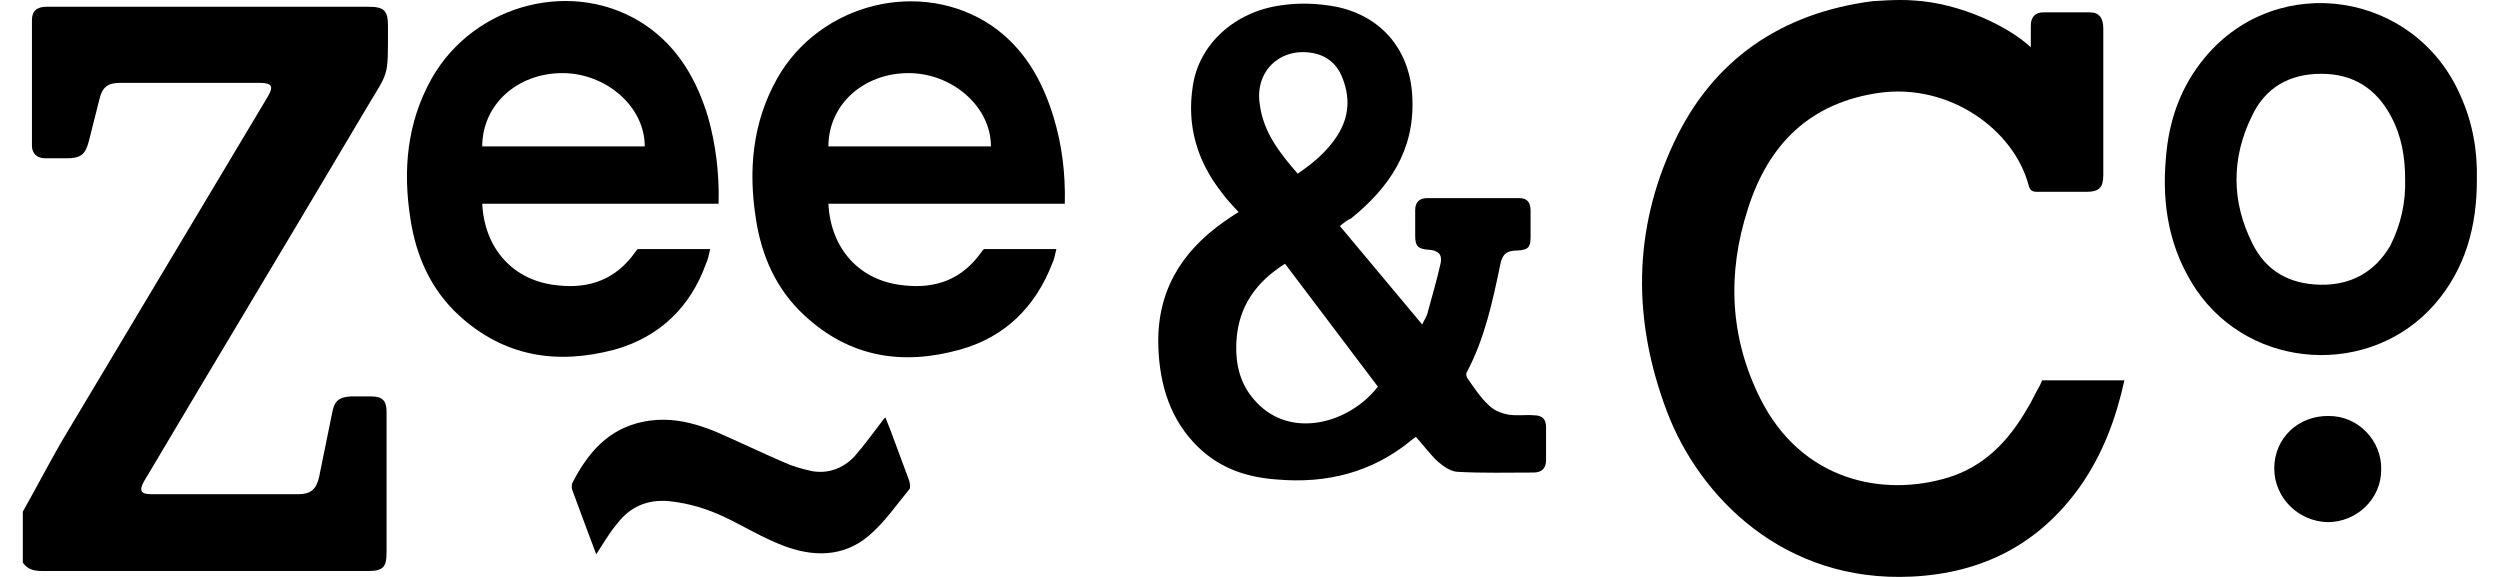 <?xml version="1.0" encoding="UTF-8"?> <svg xmlns="http://www.w3.org/2000/svg" width="104" height="24" viewBox="0 0 104 24" fill="none"><g clip-path="url(#clip0_28_4522)"><path d="M79.624 0.02C81.555 0.136 83.546 1.095 84.482 1.966C84.482 1.618 84.482 1.356 84.482 1.066C84.482 0.717 84.658 0.514 85.009 0.514C85.653 0.514 86.297 0.514 86.941 0.514C87.321 0.514 87.497 0.746 87.497 1.182C87.497 2.053 87.497 2.925 87.497 3.797C87.497 4.959 87.497 6.121 87.497 7.283C87.497 7.805 87.321 7.98 86.794 7.98C86.121 7.98 85.448 7.98 84.746 7.98C84.541 7.98 84.453 7.922 84.394 7.718C83.78 5.394 81.116 3.477 78.219 3.855C75.292 4.261 73.565 6.004 72.716 8.677C71.838 11.379 71.955 14.051 73.243 16.608C74.941 19.977 78.306 20.704 81.058 19.861C82.55 19.396 83.546 18.351 84.307 17.043C84.512 16.724 84.658 16.375 84.863 16.027C84.921 15.911 84.921 15.881 84.951 15.823C86.034 15.823 87.263 15.823 88.375 15.823C88.024 17.421 87.468 18.903 86.531 20.239C84.834 22.621 82.492 23.841 79.536 23.986C74.209 24.248 70.697 20.675 69.35 17.131C67.916 13.354 67.916 9.578 69.643 5.917C71.253 2.489 74.092 0.543 77.897 0.049C78.014 0.049 78.892 -0.038 79.624 0.02Z" fill="black"></path><path d="M0.949 21.285C1.593 20.152 2.178 18.99 2.851 17.886C5.603 13.267 8.383 8.648 11.134 4.029C11.398 3.593 11.31 3.448 10.812 3.448C8.881 3.448 6.92 3.448 4.988 3.448C4.49 3.448 4.256 3.622 4.139 4.116C3.993 4.697 3.846 5.278 3.7 5.859C3.554 6.44 3.349 6.585 2.763 6.585C2.471 6.585 2.178 6.585 1.885 6.585C1.534 6.585 1.329 6.382 1.329 6.062C1.329 4.319 1.329 2.576 1.329 0.833C1.329 0.456 1.534 0.281 1.944 0.281C2.793 0.281 3.641 0.281 4.461 0.281C8.09 0.281 11.691 0.281 15.32 0.281C15.964 0.281 16.139 0.427 16.139 1.066C16.139 3.361 16.198 2.867 15.144 4.668C12.13 9.752 9.086 14.807 6.071 19.89C6.042 19.948 6.012 19.977 5.983 20.036C5.778 20.413 5.866 20.558 6.276 20.558C7.388 20.558 8.471 20.558 9.583 20.558C10.52 20.558 11.486 20.558 12.422 20.558C12.92 20.558 13.154 20.355 13.271 19.861C13.447 18.961 13.652 18.031 13.827 17.131C13.915 16.666 14.12 16.52 14.588 16.491C14.881 16.491 15.144 16.491 15.437 16.491C15.905 16.491 16.081 16.666 16.081 17.131C16.081 17.77 16.081 18.38 16.081 19.019C16.081 20.326 16.081 21.633 16.081 22.97C16.081 23.609 15.934 23.754 15.291 23.754C10.783 23.754 6.276 23.754 1.768 23.754C1.417 23.754 1.154 23.696 0.949 23.405C0.949 22.679 0.949 21.982 0.949 21.285Z" fill="black"></path><path d="M55.74 9.403C56.881 10.769 57.994 12.105 59.164 13.499C59.252 13.296 59.369 13.151 59.398 12.976C59.574 12.308 59.779 11.64 59.925 10.972C60.013 10.594 59.837 10.42 59.457 10.391C58.989 10.362 58.872 10.246 58.872 9.81C58.872 9.461 58.872 9.084 58.872 8.735C58.872 8.415 59.047 8.241 59.369 8.241C60.657 8.241 61.916 8.241 63.203 8.241C63.525 8.241 63.672 8.415 63.672 8.764C63.672 9.142 63.672 9.519 63.672 9.868C63.672 10.304 63.555 10.391 63.145 10.42C62.677 10.42 62.501 10.565 62.413 11.001C62.091 12.541 61.769 14.08 61.008 15.504C60.979 15.562 61.008 15.707 61.067 15.765C61.33 16.143 61.594 16.55 61.945 16.869C62.15 17.073 62.443 17.189 62.735 17.247C63.086 17.305 63.467 17.247 63.818 17.276C64.169 17.276 64.316 17.45 64.316 17.77C64.316 18.235 64.316 18.67 64.316 19.135C64.316 19.484 64.14 19.658 63.789 19.658C62.735 19.658 61.711 19.687 60.657 19.629C60.394 19.629 60.072 19.426 59.837 19.222C59.486 18.903 59.223 18.525 58.901 18.176C58.813 18.235 58.725 18.293 58.667 18.351C57.057 19.658 55.184 20.123 53.135 19.948C51.906 19.861 50.793 19.513 49.857 18.612C48.686 17.479 48.247 16.027 48.188 14.458C48.101 12.192 49.096 10.507 50.91 9.229C51.115 9.084 51.291 8.967 51.525 8.822C51.291 8.561 51.028 8.299 50.823 8.009C49.798 6.702 49.359 5.22 49.623 3.564C49.886 1.821 51.379 0.485 53.281 0.223C54.042 0.107 54.803 0.136 55.593 0.281C57.525 0.688 58.696 2.141 58.755 4.116C58.842 6.266 57.789 7.805 56.208 9.084C56.062 9.142 55.916 9.258 55.74 9.403ZM57.32 16.085C56.033 14.371 54.745 12.686 53.457 10.972C52.257 11.727 51.525 12.744 51.437 14.168C51.379 15.155 51.584 16.027 52.286 16.753C53.72 18.264 56.12 17.624 57.32 16.085ZM53.984 7.224C54.628 6.789 55.213 6.295 55.623 5.656C56.15 4.842 56.179 4 55.798 3.128C55.593 2.664 55.213 2.344 54.715 2.228C53.31 1.908 52.198 2.925 52.403 4.319C52.55 5.51 53.252 6.382 53.984 7.224Z" fill="black"></path><path d="M29.895 8.474C26.588 8.474 23.339 8.474 20.061 8.474C20.148 10.304 21.319 11.698 23.222 11.873C24.539 12.018 25.622 11.611 26.412 10.507C26.471 10.42 26.471 10.42 26.529 10.362C27.466 10.362 28.549 10.362 29.544 10.362C29.485 10.594 29.456 10.798 29.368 10.972C28.724 12.773 27.436 14.022 25.563 14.545C23.163 15.184 20.968 14.836 19.095 13.122C17.924 12.047 17.309 10.652 17.075 9.113C16.753 7.079 16.929 5.104 17.953 3.274C19.739 0.107 23.953 -0.939 26.88 1.066C28.227 1.995 28.988 3.332 29.456 4.871C29.778 6.033 29.924 7.195 29.895 8.474ZM20.061 6.091C22.344 6.091 24.597 6.091 26.822 6.091C26.822 4.407 25.183 3.041 23.397 3.041C21.524 3.041 20.061 4.348 20.061 6.091Z" fill="black"></path><path d="M103.038 7.486C103.038 9.403 102.57 11.175 101.282 12.657C98.618 15.707 93.643 15.417 91.36 12.047C90.248 10.391 89.925 8.532 90.101 6.585C90.218 5.017 90.716 3.593 91.74 2.373C94.755 -1.229 100.492 -0.358 102.365 4C102.862 5.104 103.067 6.266 103.038 7.486ZM100.053 7.457C100.053 6.527 99.906 5.656 99.467 4.842C98.853 3.68 97.887 3.07 96.57 3.07C95.223 3.07 94.228 3.651 93.672 4.842C92.823 6.585 92.823 8.386 93.701 10.13C94.257 11.262 95.223 11.814 96.511 11.844C97.799 11.873 98.794 11.32 99.438 10.217C99.877 9.345 100.082 8.416 100.053 7.457Z" fill="black"></path><path d="M24.802 23.057C24.451 22.127 24.129 21.256 23.807 20.384C23.777 20.297 23.777 20.181 23.807 20.094C24.451 18.845 25.299 17.828 26.792 17.537C27.846 17.334 28.841 17.566 29.807 17.973C30.743 18.38 31.651 18.816 32.587 19.222C32.968 19.396 33.378 19.513 33.787 19.6C34.461 19.716 35.075 19.484 35.544 18.99C35.953 18.525 36.304 18.031 36.685 17.537C36.714 17.479 36.743 17.45 36.831 17.363C36.978 17.712 37.095 18.031 37.212 18.351C37.417 18.903 37.622 19.455 37.827 20.007C37.856 20.123 37.885 20.297 37.827 20.355C37.3 20.994 36.802 21.721 36.158 22.273C35.075 23.202 33.787 23.173 32.529 22.679C31.709 22.36 30.948 21.895 30.158 21.517C29.426 21.169 28.665 20.936 27.846 20.849C26.938 20.762 26.207 21.081 25.68 21.779C25.329 22.185 25.095 22.621 24.802 23.057Z" fill="black"></path><path d="M94.609 19.484C94.609 18.235 95.605 17.276 96.892 17.305C98.092 17.305 99.088 18.322 99.058 19.542C99.058 20.762 98.034 21.721 96.834 21.721C95.605 21.692 94.609 20.704 94.609 19.484Z" fill="black"></path><path d="M44.296 8.474C40.989 8.474 37.74 8.474 34.462 8.474C34.549 10.304 35.72 11.698 37.623 11.873C38.94 12.018 40.023 11.611 40.813 10.507C40.871 10.42 40.871 10.42 40.93 10.362C41.867 10.362 42.95 10.362 43.945 10.362C43.886 10.594 43.857 10.798 43.769 10.972C43.067 12.773 41.808 14.022 39.935 14.545C37.535 15.213 35.34 14.865 33.466 13.122C32.296 12.047 31.681 10.652 31.447 9.113C31.125 7.079 31.3 5.104 32.325 3.274C34.11 0.107 38.325 -0.91 41.252 1.066C42.598 1.995 43.359 3.332 43.828 4.871C44.179 6.033 44.325 7.195 44.296 8.474ZM34.462 6.091C36.745 6.091 38.998 6.091 41.223 6.091C41.223 4.407 39.584 3.041 37.798 3.041C35.925 3.041 34.462 4.348 34.462 6.091Z" fill="black"></path></g><defs><clipPath id="clip0_28_4522"><rect width="102.093" height="24" fill="white" transform="translate(0.949)"></rect></clipPath></defs></svg> 